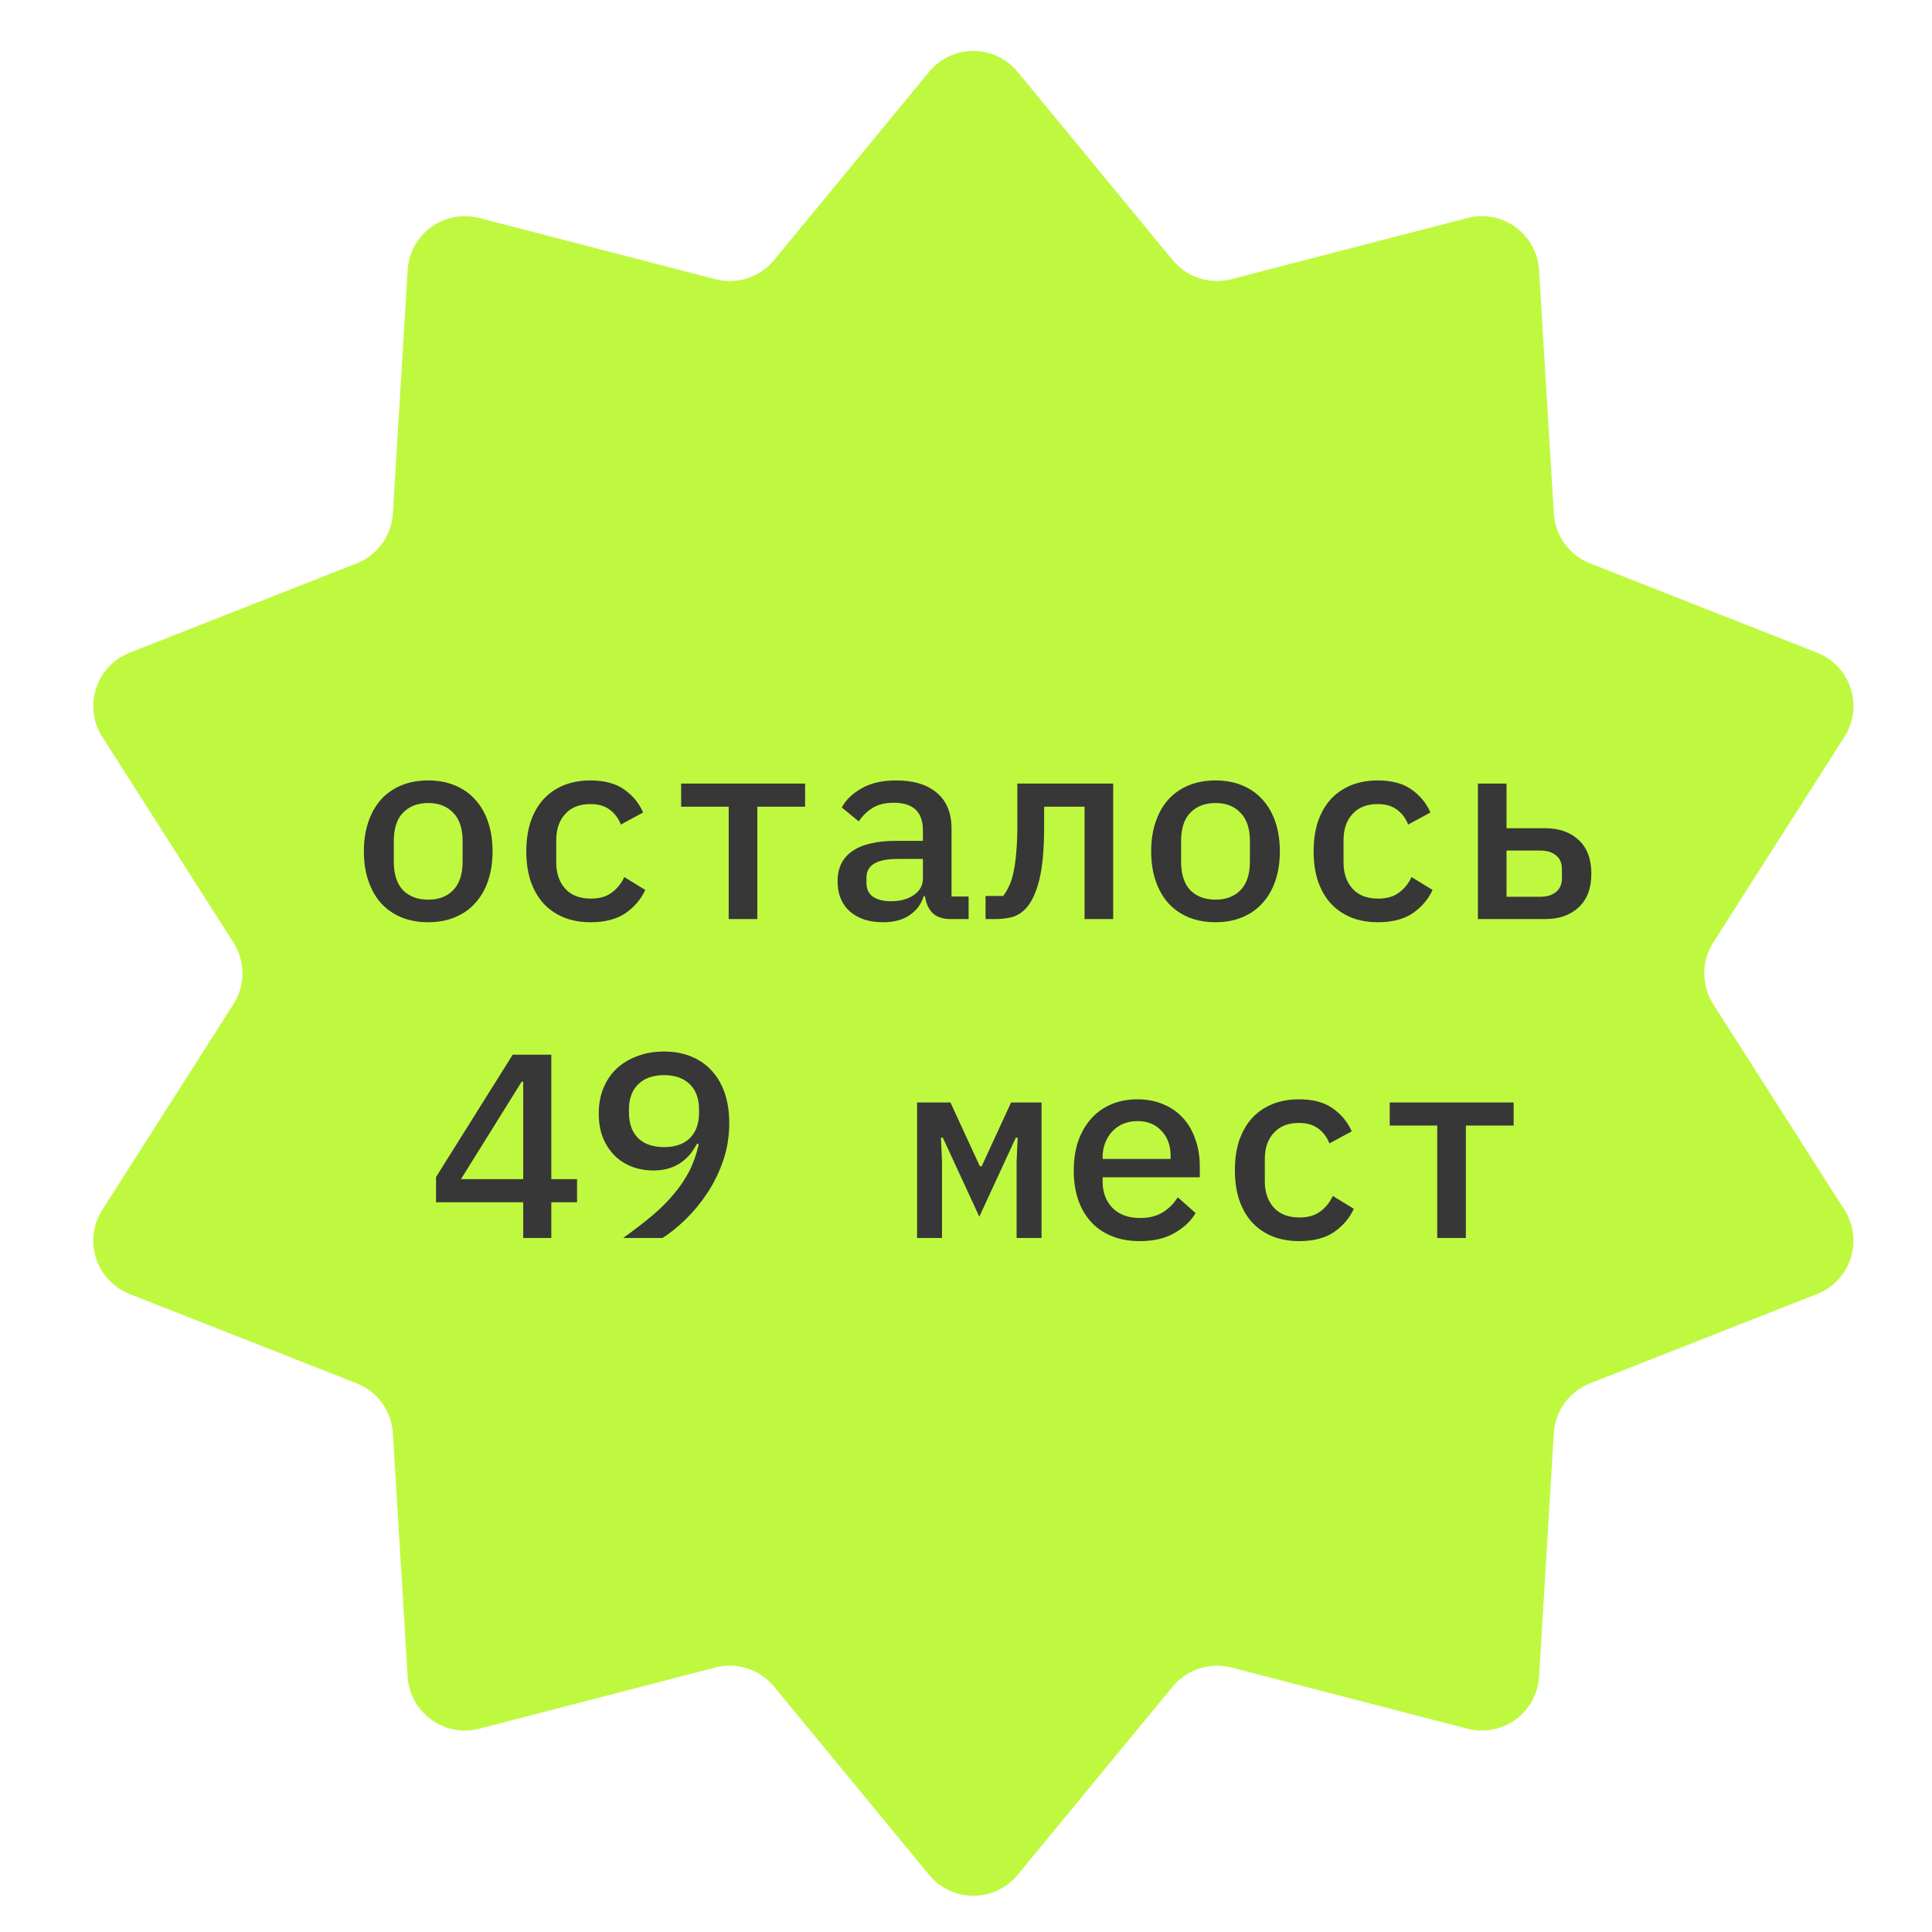 <?xml version="1.0" encoding="UTF-8"?> <svg xmlns="http://www.w3.org/2000/svg" width="103" height="103" viewBox="0 0 103 103" fill="none"><path d="M49.534 3.83C50.756 2.346 53.029 2.346 54.251 3.83L62.519 13.869C63.275 14.786 64.494 15.182 65.644 14.884L78.235 11.622C80.096 11.14 81.934 12.476 82.051 14.395L82.839 27.377C82.911 28.564 83.665 29.6 84.771 30.035L96.874 34.797C98.663 35.501 99.365 37.662 98.332 39.283L91.338 50.249C90.7 51.252 90.7 52.533 91.338 53.535L98.332 64.501C99.365 66.122 98.663 68.284 96.874 68.988L84.771 73.749C83.665 74.184 82.911 75.221 82.839 76.407L82.051 89.389C81.934 91.308 80.096 92.644 78.235 92.162L65.644 88.9C64.494 88.602 63.275 88.998 62.519 89.916L54.251 99.955C53.029 101.439 50.756 101.439 49.534 99.955L41.265 89.916C40.51 88.998 39.291 88.602 38.14 88.9L25.55 92.162C23.689 92.644 21.85 91.308 21.734 89.389L20.945 76.407C20.873 75.221 20.12 74.184 19.014 73.749L6.911 68.988C5.122 68.284 4.419 66.122 5.453 64.501L12.446 53.535C13.085 52.533 13.085 51.252 12.446 50.249L5.453 39.283C4.419 37.662 5.122 35.501 6.911 34.797L19.014 30.035C20.12 29.6 20.873 28.564 20.945 27.377L21.734 14.395C21.85 12.476 23.689 11.14 25.55 11.622L38.14 14.884C39.291 15.182 40.51 14.786 41.265 13.869L49.534 3.83Z" fill="#BFF93F"></path><path d="M22.829 49.167C22.297 49.167 21.816 49.078 21.387 48.901C20.967 48.724 20.608 48.472 20.309 48.145C20.02 47.818 19.796 47.422 19.637 46.955C19.478 46.488 19.399 45.966 19.399 45.387C19.399 44.808 19.478 44.286 19.637 43.819C19.796 43.352 20.02 42.956 20.309 42.629C20.608 42.302 20.967 42.05 21.387 41.873C21.816 41.696 22.297 41.607 22.829 41.607C23.361 41.607 23.837 41.696 24.257 41.873C24.686 42.05 25.046 42.302 25.335 42.629C25.634 42.956 25.862 43.352 26.021 43.819C26.18 44.286 26.259 44.808 26.259 45.387C26.259 45.966 26.18 46.488 26.021 46.955C25.862 47.422 25.634 47.818 25.335 48.145C25.046 48.472 24.686 48.724 24.257 48.901C23.837 49.078 23.361 49.167 22.829 49.167ZM22.829 47.963C23.389 47.963 23.832 47.795 24.159 47.459C24.495 47.114 24.663 46.605 24.663 45.933V44.841C24.663 44.169 24.495 43.665 24.159 43.329C23.832 42.984 23.389 42.811 22.829 42.811C22.269 42.811 21.821 42.984 21.485 43.329C21.158 43.665 20.995 44.169 20.995 44.841V45.933C20.995 46.605 21.158 47.114 21.485 47.459C21.821 47.795 22.269 47.963 22.829 47.963ZM31.489 49.167C30.948 49.167 30.463 49.078 30.034 48.901C29.613 48.724 29.254 48.472 28.956 48.145C28.666 47.818 28.442 47.422 28.284 46.955C28.134 46.488 28.059 45.966 28.059 45.387C28.059 44.808 28.134 44.286 28.284 43.819C28.442 43.352 28.666 42.956 28.956 42.629C29.254 42.302 29.613 42.05 30.034 41.873C30.463 41.696 30.944 41.607 31.476 41.607C32.222 41.607 32.819 41.766 33.267 42.083C33.725 42.4 34.066 42.811 34.289 43.315L33.099 43.959C32.969 43.623 32.768 43.357 32.498 43.161C32.236 42.965 31.895 42.867 31.476 42.867C30.897 42.867 30.449 43.044 30.131 43.399C29.814 43.744 29.655 44.206 29.655 44.785V45.989C29.655 46.558 29.814 47.02 30.131 47.375C30.449 47.73 30.906 47.907 31.503 47.907C31.951 47.907 32.316 47.804 32.596 47.599C32.885 47.394 33.114 47.114 33.282 46.759L34.401 47.445C34.168 47.949 33.813 48.364 33.337 48.691C32.861 49.008 32.245 49.167 31.489 49.167ZM38.848 43.007H36.314V41.775H42.922V43.007H40.374V48.999H38.848V43.007ZM50.7 48.999C50.262 48.999 49.931 48.887 49.706 48.663C49.492 48.439 49.361 48.145 49.315 47.781H49.245C49.105 48.22 48.848 48.56 48.474 48.803C48.111 49.046 47.644 49.167 47.075 49.167C46.337 49.167 45.749 48.976 45.31 48.593C44.872 48.201 44.653 47.664 44.653 46.983C44.653 46.283 44.909 45.751 45.422 45.387C45.945 45.014 46.743 44.827 47.816 44.827H49.203V44.267C49.203 43.287 48.684 42.797 47.648 42.797C47.182 42.797 46.804 42.89 46.514 43.077C46.225 43.254 45.983 43.492 45.786 43.791L44.877 43.049C45.082 42.657 45.427 42.321 45.913 42.041C46.398 41.752 47.023 41.607 47.788 41.607C48.703 41.607 49.422 41.826 49.944 42.265C50.467 42.704 50.728 43.338 50.728 44.169V47.795H51.639V48.999H50.7ZM47.508 48.047C48.003 48.047 48.409 47.935 48.727 47.711C49.044 47.487 49.203 47.198 49.203 46.843V45.793H47.844C46.743 45.793 46.193 46.124 46.193 46.787V47.067C46.193 47.394 46.309 47.641 46.542 47.809C46.776 47.968 47.098 48.047 47.508 48.047ZM52.543 47.767H53.481C53.602 47.608 53.71 47.426 53.803 47.221C53.906 47.006 53.985 46.75 54.041 46.451C54.106 46.152 54.153 45.807 54.181 45.415C54.218 45.023 54.237 44.566 54.237 44.043V41.775H59.347V48.999H57.821V43.007H55.665V44.071C55.665 45.294 55.576 46.25 55.399 46.941C55.222 47.632 54.979 48.136 54.671 48.453C54.456 48.677 54.209 48.826 53.929 48.901C53.649 48.966 53.355 48.999 53.047 48.999H52.543V47.767ZM64.802 49.167C64.27 49.167 63.789 49.078 63.36 48.901C62.94 48.724 62.58 48.472 62.282 48.145C61.992 47.818 61.768 47.422 61.61 46.955C61.451 46.488 61.372 45.966 61.372 45.387C61.372 44.808 61.451 44.286 61.61 43.819C61.768 43.352 61.992 42.956 62.282 42.629C62.58 42.302 62.94 42.05 63.36 41.873C63.789 41.696 64.27 41.607 64.802 41.607C65.334 41.607 65.81 41.696 66.23 41.873C66.659 42.05 67.018 42.302 67.308 42.629C67.606 42.956 67.835 43.352 67.994 43.819C68.152 44.286 68.232 44.808 68.232 45.387C68.232 45.966 68.152 46.488 67.994 46.955C67.835 47.422 67.606 47.818 67.308 48.145C67.018 48.472 66.659 48.724 66.23 48.901C65.81 49.078 65.334 49.167 64.802 49.167ZM64.802 47.963C65.362 47.963 65.805 47.795 66.132 47.459C66.468 47.114 66.636 46.605 66.636 45.933V44.841C66.636 44.169 66.468 43.665 66.132 43.329C65.805 42.984 65.362 42.811 64.802 42.811C64.242 42.811 63.794 42.984 63.458 43.329C63.131 43.665 62.968 44.169 62.968 44.841V45.933C62.968 46.605 63.131 47.114 63.458 47.459C63.794 47.795 64.242 47.963 64.802 47.963ZM73.462 49.167C72.921 49.167 72.435 49.078 72.006 48.901C71.586 48.724 71.227 48.472 70.928 48.145C70.639 47.818 70.415 47.422 70.256 46.955C70.107 46.488 70.032 45.966 70.032 45.387C70.032 44.808 70.107 44.286 70.256 43.819C70.415 43.352 70.639 42.956 70.928 42.629C71.227 42.302 71.586 42.05 72.006 41.873C72.435 41.696 72.916 41.607 73.448 41.607C74.195 41.607 74.792 41.766 75.24 42.083C75.697 42.4 76.038 42.811 76.262 43.315L75.072 43.959C74.941 43.623 74.741 43.357 74.47 43.161C74.209 42.965 73.868 42.867 73.448 42.867C72.869 42.867 72.421 43.044 72.104 43.399C71.787 43.744 71.628 44.206 71.628 44.785V45.989C71.628 46.558 71.787 47.02 72.104 47.375C72.421 47.73 72.879 47.907 73.476 47.907C73.924 47.907 74.288 47.804 74.568 47.599C74.857 47.394 75.086 47.114 75.254 46.759L76.374 47.445C76.141 47.949 75.786 48.364 75.31 48.691C74.834 49.008 74.218 49.167 73.462 49.167ZM78.791 41.775H80.317V44.155H82.375C83.121 44.155 83.719 44.365 84.167 44.785C84.615 45.205 84.839 45.802 84.839 46.577C84.839 47.352 84.615 47.949 84.167 48.369C83.719 48.789 83.121 48.999 82.375 48.999H78.791V41.775ZM82.109 47.809C82.463 47.809 82.743 47.725 82.949 47.557C83.163 47.389 83.271 47.142 83.271 46.815V46.339C83.271 46.012 83.163 45.765 82.949 45.597C82.743 45.429 82.463 45.345 82.109 45.345H80.317V47.809H82.109ZM27.894 65.999V64.095H23.246V62.751L27.334 56.227H29.392V62.863H30.764V64.095H29.392V65.999H27.894ZM24.576 62.863H27.894V57.669H27.81L24.576 62.863ZM38.879 59.867C38.879 60.576 38.771 61.244 38.557 61.869C38.342 62.494 38.062 63.068 37.717 63.591C37.371 64.114 36.989 64.58 36.569 64.991C36.149 65.402 35.733 65.738 35.323 65.999H33.223C33.783 65.598 34.287 65.21 34.735 64.837C35.183 64.464 35.57 64.081 35.897 63.689C36.233 63.297 36.513 62.886 36.737 62.457C36.961 62.018 37.133 61.533 37.255 61.001L37.157 60.973C37.054 61.169 36.933 61.356 36.793 61.533C36.653 61.701 36.489 61.85 36.303 61.981C36.116 62.112 35.901 62.214 35.659 62.289C35.416 62.364 35.141 62.401 34.833 62.401C34.413 62.401 34.025 62.331 33.671 62.191C33.316 62.051 33.008 61.85 32.747 61.589C32.485 61.318 32.28 60.996 32.131 60.623C31.991 60.25 31.921 59.83 31.921 59.363C31.921 58.878 32 58.434 32.159 58.033C32.327 57.622 32.56 57.272 32.859 56.983C33.167 56.694 33.535 56.47 33.965 56.311C34.394 56.143 34.87 56.059 35.393 56.059C35.934 56.059 36.419 56.148 36.849 56.325C37.287 56.502 37.656 56.759 37.955 57.095C38.253 57.422 38.482 57.818 38.641 58.285C38.799 58.752 38.879 59.279 38.879 59.867ZM35.407 61.155C35.995 61.155 36.452 60.996 36.779 60.679C37.105 60.352 37.269 59.895 37.269 59.307V59.167C37.269 58.579 37.105 58.126 36.779 57.809C36.452 57.482 35.995 57.319 35.407 57.319C34.809 57.319 34.347 57.482 34.021 57.809C33.694 58.126 33.531 58.579 33.531 59.167V59.307C33.531 59.895 33.694 60.352 34.021 60.679C34.347 60.996 34.809 61.155 35.407 61.155ZM48.892 58.775H50.67L52.238 62.177H52.336L53.904 58.775H55.528V65.999H54.198V61.925L54.254 60.651H54.156L52.21 64.865L50.264 60.651H50.166L50.222 61.925V65.999H48.892V58.775ZM60.758 66.167C60.208 66.167 59.713 66.078 59.274 65.901C58.836 65.724 58.467 65.472 58.168 65.145C57.87 64.818 57.641 64.426 57.482 63.969C57.324 63.502 57.244 62.98 57.244 62.401C57.244 61.822 57.324 61.3 57.482 60.833C57.65 60.366 57.879 59.97 58.168 59.643C58.467 59.307 58.826 59.05 59.246 58.873C59.666 58.696 60.133 58.607 60.646 58.607C61.15 58.607 61.608 58.696 62.018 58.873C62.429 59.041 62.779 59.284 63.068 59.601C63.358 59.918 63.577 60.296 63.726 60.735C63.885 61.174 63.964 61.659 63.964 62.191V62.765H58.784V63.003C58.784 63.572 58.962 64.039 59.316 64.403C59.671 64.758 60.161 64.935 60.786 64.935C61.253 64.935 61.65 64.837 61.976 64.641C62.312 64.436 62.583 64.165 62.788 63.829L63.74 64.669C63.498 65.089 63.124 65.444 62.62 65.733C62.126 66.022 61.505 66.167 60.758 66.167ZM60.646 59.769C60.376 59.769 60.124 59.816 59.89 59.909C59.666 60.002 59.47 60.138 59.302 60.315C59.144 60.483 59.018 60.684 58.924 60.917C58.831 61.15 58.784 61.407 58.784 61.687V61.785H62.41V61.645C62.41 61.076 62.247 60.623 61.92 60.287C61.603 59.942 61.178 59.769 60.646 59.769ZM69.265 66.167C68.724 66.167 68.238 66.078 67.809 65.901C67.389 65.724 67.029 65.472 66.731 65.145C66.442 64.818 66.218 64.422 66.059 63.955C65.909 63.488 65.835 62.966 65.835 62.387C65.835 61.808 65.909 61.286 66.059 60.819C66.218 60.352 66.442 59.956 66.731 59.629C67.029 59.302 67.389 59.05 67.809 58.873C68.238 58.696 68.719 58.607 69.251 58.607C69.998 58.607 70.595 58.766 71.043 59.083C71.5 59.4 71.841 59.811 72.065 60.315L70.875 60.959C70.744 60.623 70.543 60.357 70.273 60.161C70.011 59.965 69.671 59.867 69.251 59.867C68.672 59.867 68.224 60.044 67.907 60.399C67.59 60.744 67.431 61.206 67.431 61.785V62.989C67.431 63.558 67.59 64.02 67.907 64.375C68.224 64.73 68.681 64.907 69.279 64.907C69.727 64.907 70.091 64.804 70.371 64.599C70.66 64.394 70.889 64.114 71.057 63.759L72.177 64.445C71.944 64.949 71.589 65.364 71.113 65.691C70.637 66.008 70.021 66.167 69.265 66.167ZM76.623 60.007H74.089V58.775H80.697V60.007L78.149 60.007V65.999H76.623V60.007Z" fill="#373737"></path></svg> 